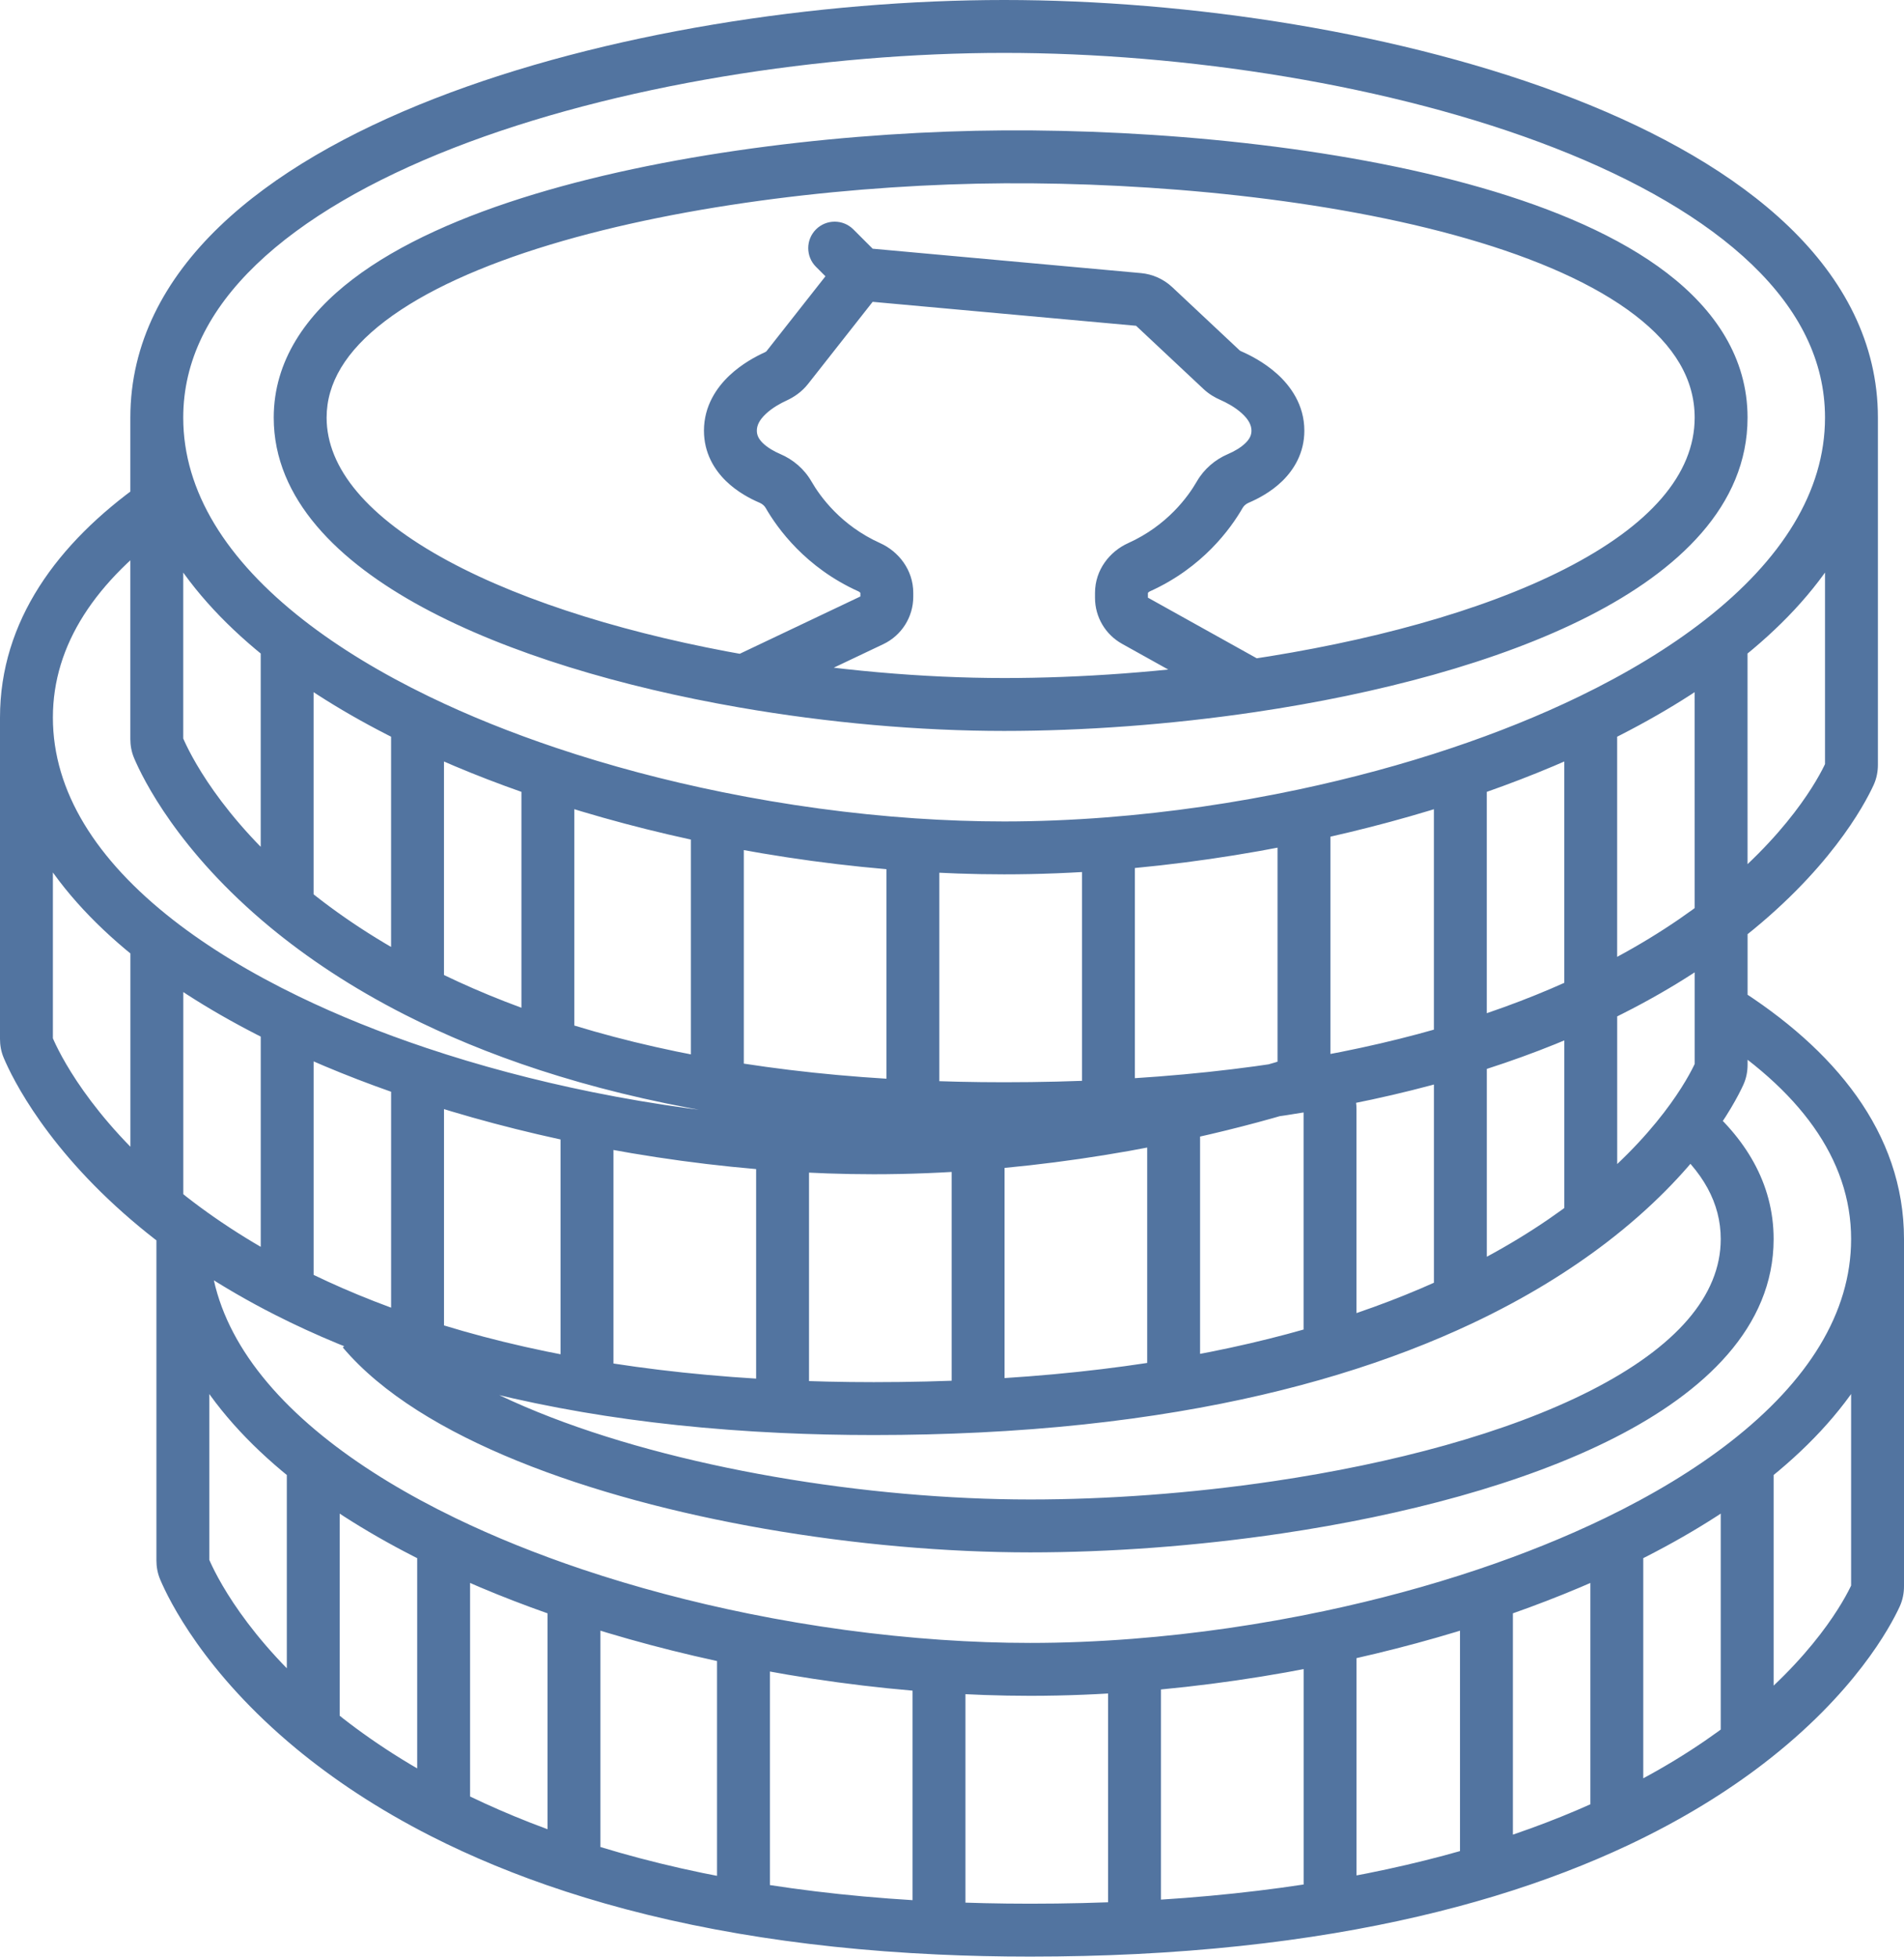 <?xml version="1.0" encoding="UTF-8"?> <svg xmlns="http://www.w3.org/2000/svg" width="72" height="74" viewBox="0 0 72 74" fill="none"> <path d="M29.1 56.814L28.928 57.8L29.1 56.814ZM48.325 56.985L48.472 57.974L48.325 56.985ZM11.846 55.284L12.461 54.496L11.846 55.284ZM6.978 59.326L7.899 58.936L7.899 58.936L6.978 59.326ZM11.846 65.345L11.209 66.116L11.846 65.345ZM16.776 58.288L17.211 57.388L16.776 58.288ZM21.705 60.281L22.023 59.333H22.023L21.705 60.281ZM21.705 70.561L21.395 71.512L21.705 70.561ZM42.902 72.877L42.952 73.876L42.902 72.877ZM50.297 61.884L50.089 60.905L50.297 61.884ZM50.297 72.1L50.462 73.086H50.462L50.297 72.1ZM56.21 70.733L56.5 71.691H56.5L56.21 70.733ZM61.14 58.288L60.704 57.388L61.14 58.288ZM66.07 55.284L65.454 54.496L66.07 55.284ZM70.928 60.321L71.836 60.74L71.836 60.74L70.928 60.321ZM5.931 35.566L6.546 34.778H6.546L5.931 35.566ZM1.063 39.608L1.984 39.218L1.984 39.218L1.063 39.608ZM5.931 45.627L5.294 46.398H5.294L5.931 45.627ZM10.86 38.57L11.296 37.67L10.86 38.57ZM15.79 40.562L16.108 39.614L15.79 40.562ZM15.79 50.843L15.48 51.794L15.79 50.843ZM36.987 53.158L37.036 54.157L36.987 53.158ZM44.381 52.381L44.547 53.367H44.547L44.381 52.381ZM48.989 40.98L48.697 40.024L48.989 40.98ZM65.012 40.603L65.921 41.021L65.921 41.021L65.012 40.603ZM11.351 15.789L12.351 15.789L11.351 15.789ZM37.971 5.93L37.965 4.93L37.971 5.93ZM32.972 23.45L33.401 24.354L32.972 23.45ZM32.873 21.446L32.462 22.358H32.462L32.873 21.446ZM29.819 18.702L28.952 19.2L28.952 19.2L29.819 18.702ZM29.324 14.235L29.739 15.145L29.739 15.145L29.324 14.235ZM29.771 13.897L30.557 14.515L30.557 14.515L29.771 13.897ZM43.057 11.321L42.966 12.317L43.057 11.321ZM43.642 11.584L44.326 10.854V10.854L43.642 11.584ZM46.198 13.981L45.514 14.71L45.514 14.71L46.198 13.981ZM46.547 14.203L46.946 13.286L46.946 13.286L46.547 14.203ZM46.125 18.702L45.258 18.203V18.203L46.125 18.702ZM43.071 21.446L43.481 22.358V22.358L43.071 21.446ZM47.338 25.928L47.485 26.918L47.338 25.928ZM42.915 23.465L43.401 22.591L42.915 23.465ZM32.27 8.673C31.88 8.283 31.247 8.283 30.856 8.673C30.466 9.064 30.466 9.697 30.856 10.087L32.27 8.673ZM29.117 18.087L28.725 19.007L28.725 19.007L29.117 18.087ZM46.827 18.087L47.219 19.007L47.219 19.007L46.827 18.087ZM10.859 24.228L11.475 23.44L10.859 24.228ZM5.991 28.27L6.912 27.88L6.912 27.88L5.991 28.27ZM10.859 34.289L10.222 35.06L10.859 34.289ZM15.789 27.232L16.224 26.332L15.789 27.232ZM20.718 29.224L21.037 28.276H21.037L20.718 29.224ZM20.718 39.505L20.408 40.456L20.718 39.505ZM41.916 41.821L41.965 42.819L41.916 41.821ZM49.31 30.827L49.102 29.849L49.31 30.827ZM49.31 41.043L49.475 42.029H49.475L49.31 41.043ZM55.223 39.677L55.513 40.634H55.513L55.223 39.677ZM60.153 27.232L59.717 26.332V26.332L60.153 27.232ZM65.083 24.228L64.467 23.44L65.083 24.228ZM65.084 34.833L65.692 35.627L65.084 34.833ZM69.941 29.265L70.849 29.683L70.849 29.683L69.941 29.265ZM72 59.972V46.845H70V59.972H72ZM5.915 46.845V58.998H7.915V46.845H5.915ZM28.928 57.8C32.299 58.386 35.776 58.69 38.958 58.69V56.69C35.897 56.69 32.535 56.397 29.271 55.829L28.928 57.8ZM65.07 46.845C65.07 48.987 63.376 50.929 60.154 52.571C56.989 54.184 52.672 55.328 48.178 55.996L48.472 57.974C53.073 57.291 57.628 56.103 61.062 54.353C64.44 52.632 67.07 50.179 67.07 46.845H65.07ZM48.178 55.996C45.04 56.462 41.849 56.69 38.958 56.69V58.69C41.949 58.69 45.238 58.454 48.472 57.974L48.178 55.996ZM12.461 54.496C9.552 52.225 7.915 49.641 7.915 46.845H5.915C5.915 50.499 8.065 53.602 11.231 56.073L12.461 54.496ZM6.057 59.715C6.383 60.486 7.719 63.233 11.209 66.116L12.483 64.574C9.288 61.935 8.126 59.473 7.899 58.936L6.057 59.715ZM10.846 55.284V65.345H12.846V55.284H10.846ZM17.211 57.388C15.419 56.52 13.814 55.552 12.461 54.496L11.231 56.073C12.716 57.232 14.448 58.272 16.34 59.188L17.211 57.388ZM11.209 66.116C12.569 67.239 14.252 68.38 16.323 69.431L17.228 67.648C15.289 66.663 13.729 65.604 12.483 64.574L11.209 66.116ZM15.776 58.288V68.539H17.776V58.288H15.776ZM22.023 59.333C20.324 58.762 18.706 58.112 17.211 57.388L16.34 59.188C17.92 59.953 19.618 60.635 21.387 61.229L22.023 59.333ZM16.323 69.431C17.808 70.184 19.491 70.891 21.395 71.512L22.015 69.611C20.206 69.021 18.619 68.353 17.228 67.648L16.323 69.431ZM20.705 60.281V70.561H22.705V60.281H20.705ZM28.312 61.006C26.156 60.569 24.035 60.008 22.023 59.333L21.387 61.229C23.483 61.932 25.683 62.514 27.915 62.966L28.312 61.006ZM21.395 71.512C23.34 72.146 25.515 72.691 27.946 73.105L28.282 71.133C25.942 70.735 23.863 70.213 22.015 69.611L21.395 71.512ZM27.114 61.986V72.119H29.114V61.986H27.114ZM38.958 62.113C37.854 62.113 36.723 62.073 35.577 61.994L35.439 63.989C36.629 64.071 37.806 64.113 38.958 64.113V62.113ZM35.577 61.994C33.184 61.829 30.728 61.496 28.312 61.006L27.915 62.966C30.415 63.473 32.958 63.819 35.439 63.989L35.577 61.994ZM27.946 73.105C30.221 73.493 32.719 73.767 35.462 73.893L35.554 71.895C32.888 71.772 30.471 71.507 28.282 71.133L27.946 73.105ZM35.462 73.893C36.586 73.945 37.751 73.972 38.958 73.972V71.972C37.78 71.972 36.646 71.945 35.554 71.895L35.462 73.893ZM34.508 62.992V72.894H36.508V62.992H34.508ZM42.825 61.958C41.512 62.061 40.218 62.113 38.958 62.113V64.113C40.272 64.113 41.619 64.058 42.98 63.952L42.825 61.958ZM38.958 73.972C40.344 73.972 41.675 73.939 42.952 73.876L42.853 71.878C41.61 71.939 40.313 71.972 38.958 71.972V73.972ZM41.902 62.955V72.877H43.902V62.955H41.902ZM50.089 60.905C47.681 61.416 45.225 61.771 42.825 61.958L42.98 63.952C45.469 63.758 48.011 63.39 50.504 62.862L50.089 60.905ZM42.952 73.876C45.698 73.74 48.194 73.466 50.462 73.086L50.131 71.113C47.945 71.48 45.526 71.746 42.853 71.878L42.952 73.876ZM49.297 61.884V72.1H51.297V61.884H49.297ZM55.892 59.333C54.032 59.957 52.078 60.484 50.089 60.905L50.504 62.862C52.563 62.425 54.59 61.879 56.529 61.229L55.892 59.333ZM50.462 73.086C52.688 72.713 54.693 72.237 56.5 71.691L55.92 69.776C54.199 70.297 52.277 70.754 50.131 71.113L50.462 73.086ZM55.21 60.281V70.733H57.21V60.281H55.21ZM60.704 57.388C59.209 58.112 57.591 58.762 55.892 59.333L56.529 61.229C58.298 60.635 59.996 59.953 61.576 59.188L60.704 57.388ZM56.5 71.691C58.402 71.115 60.083 70.459 61.566 69.761L60.714 67.951C59.322 68.607 57.733 69.228 55.92 69.776L56.5 71.691ZM60.14 58.288V68.856H62.14V58.288H60.14ZM70 46.845C70 49.641 68.363 52.225 65.454 54.496L66.685 56.073C69.85 53.602 72 50.499 72 46.845H70ZM65.454 54.496C64.102 55.552 62.496 56.52 60.704 57.388L61.576 59.188C63.467 58.272 65.199 57.232 66.685 56.073L65.454 54.496ZM61.566 69.761C63.636 68.785 65.319 67.726 66.679 66.683L65.462 65.096C64.216 66.052 62.656 67.036 60.714 67.951L61.566 69.761ZM66.679 66.683C70.133 64.033 71.485 61.502 71.836 60.74L70.02 59.903C69.781 60.419 68.618 62.675 65.462 65.096L66.679 66.683ZM65.07 55.284L65.07 65.889L67.07 65.889L67.07 55.284L65.07 55.284ZM63.073 43.179C64.403 44.28 65.07 45.49 65.07 46.845H67.07C67.07 44.725 65.988 42.996 64.348 41.638L63.073 43.179ZM64.553 39C68.023 41.175 70 43.803 70 46.845H72C72 42.807 69.35 39.647 65.616 37.305L64.553 39ZM12.962 50.941C14.447 52.698 16.825 54.118 19.578 55.236C22.351 56.363 25.601 57.221 28.928 57.8L29.271 55.829C26.045 55.268 22.94 54.443 20.331 53.383C17.702 52.316 15.67 51.047 14.489 49.65L12.962 50.941ZM70 59.972C70 59.974 70 59.946 70.02 59.903L71.836 60.74C71.957 60.477 72 60.212 72 59.972H70ZM5.915 58.998C5.915 59.222 5.953 59.468 6.057 59.715L7.899 58.936C7.916 58.975 7.915 59 7.915 58.998H5.915ZM0 27.127V39.28H2V27.127H0ZM6.546 34.778C3.637 32.507 2 29.922 2 27.127H0C0 30.78 2.15 33.883 5.315 36.354L6.546 34.778ZM0.142 39.997C0.468 40.768 1.804 43.515 5.294 46.398L6.567 44.856C3.373 42.217 2.211 39.755 1.984 39.218L0.142 39.997ZM4.931 35.566V45.627H6.931V35.566H4.931ZM11.296 37.67C9.504 36.802 7.898 35.833 6.546 34.778L5.315 36.354C6.801 37.514 8.533 38.554 10.424 39.47L11.296 37.67ZM5.294 46.398C6.653 47.521 8.336 48.662 10.408 49.713L11.313 47.929C9.373 46.945 7.814 45.886 6.567 44.856L5.294 46.398ZM9.86 38.57V48.821H11.86V38.57H9.86ZM16.108 39.614C14.409 39.044 12.791 38.394 11.296 37.67L10.424 39.47C12.004 40.235 13.702 40.916 15.472 41.51L16.108 39.614ZM10.408 49.713C11.892 50.466 13.575 51.173 15.48 51.794L16.1 49.892C14.29 49.302 12.703 48.635 11.313 47.929L10.408 49.713ZM14.79 40.562V50.843H16.79V40.562H14.79ZM22.397 41.288C20.241 40.851 18.12 40.289 16.108 39.614L15.472 41.51C17.567 42.214 19.768 42.795 21.999 43.248L22.397 41.288ZM15.48 51.794C17.424 52.428 19.599 52.972 22.03 53.387L22.366 51.415C20.027 51.016 17.947 50.495 16.1 49.892L15.48 51.794ZM21.198 42.268V52.401H23.198V42.268H21.198ZM33.042 42.394C31.938 42.394 30.807 42.354 29.661 42.276L29.524 44.271C30.714 44.353 31.89 44.394 33.042 44.394V42.394ZM29.661 42.276C27.268 42.111 24.813 41.778 22.397 41.288L21.999 43.248C24.499 43.755 27.042 44.1 29.524 44.271L29.661 42.276ZM22.03 53.387C24.305 53.775 26.803 54.048 29.547 54.175L29.639 52.177C26.972 52.054 24.556 51.788 22.366 51.415L22.03 53.387ZM29.547 54.175C30.67 54.227 31.835 54.254 33.042 54.254V52.254C31.865 52.254 30.731 52.227 29.639 52.177L29.547 54.175ZM28.593 43.273V53.176H30.593V43.273H28.593ZM36.909 42.24C35.596 42.342 34.302 42.394 33.042 42.394V44.394C34.357 44.394 35.703 44.34 37.065 44.234L36.909 42.24ZM33.042 54.254C34.429 54.254 35.76 54.22 37.036 54.157L36.938 52.16C35.695 52.221 34.397 52.254 33.042 52.254V54.254ZM35.987 43.237V53.158H37.987V43.237H35.987ZM44.174 41.187C41.765 41.698 39.309 42.053 36.909 42.24L37.065 44.234C39.553 44.04 42.096 43.672 44.589 43.144L44.174 41.187ZM37.036 54.157C39.782 54.022 42.278 53.748 44.547 53.367L44.216 51.395C42.029 51.762 39.611 52.028 36.938 52.16L37.036 54.157ZM43.381 42.165V52.381H45.381V42.165H43.381ZM48.697 40.024C47.228 40.472 45.712 40.861 44.174 41.187L44.589 43.144C46.181 42.806 47.754 42.403 49.281 41.937L48.697 40.024ZM44.547 53.367C46.772 52.995 48.778 52.519 50.585 51.972L50.005 50.058C48.284 50.579 46.361 51.035 44.216 51.395L44.547 53.367ZM49.295 41.933V51.015H51.295V41.933H49.295ZM50.585 51.972C52.487 51.396 54.167 50.741 55.651 50.042L54.798 48.233C53.406 48.889 51.817 49.51 50.005 50.058L50.585 51.972ZM55.651 50.042C57.721 49.067 59.403 48.008 60.764 46.965L59.546 45.378C58.3 46.333 56.74 47.318 54.798 48.233L55.651 50.042ZM60.764 46.965C64.218 44.315 65.569 41.783 65.921 41.021L64.104 40.184C63.866 40.701 62.703 42.956 59.546 45.378L60.764 46.965ZM2 27.127C2 24.369 3.62 21.959 6.51 19.906L5.351 18.276C2.175 20.532 0 23.473 0 27.127H2ZM66.085 40.254V35.014H64.085V40.254H66.085ZM59.154 37.479L59.155 46.171L61.155 46.171L61.154 37.479L59.154 37.479ZM54.224 39.451V49.138H56.224V39.451H54.224ZM49.281 41.937C49.285 41.936 49.286 41.935 49.287 41.935C49.287 41.935 49.288 41.935 49.288 41.936C49.29 41.936 49.293 41.937 49.296 41.939C49.299 41.942 49.299 41.943 49.297 41.94C49.297 41.938 49.296 41.936 49.295 41.934C49.295 41.932 49.295 41.931 49.295 41.933H51.295C51.295 40.567 49.965 39.637 48.697 40.024L49.281 41.937ZM65.921 41.021C66.042 40.759 66.085 40.493 66.085 40.254H64.085C64.085 40.256 64.084 40.227 64.104 40.184L65.921 41.021ZM0 39.28C0 39.504 0.037 39.75 0.142 39.997L1.984 39.218C2 39.257 2 39.282 2 39.28H0ZM12.351 15.789C12.351 14.489 13.07 13.276 14.558 12.141C16.053 11.001 18.213 10.034 20.794 9.253C25.945 7.695 32.499 6.962 37.977 6.93L37.965 4.93C32.358 4.963 25.602 5.709 20.215 7.339C17.526 8.152 15.11 9.205 13.345 10.551C11.575 11.901 10.351 13.638 10.351 15.789L12.351 15.789ZM37.977 6.93C43.552 6.896 50.228 7.508 55.475 9.022C58.104 9.78 60.302 10.745 61.822 11.912C63.329 13.069 64.084 14.35 64.084 15.789H66.084C66.084 13.53 64.857 11.721 63.041 10.326C61.238 8.942 58.77 7.891 56.029 7.1C50.537 5.516 43.656 4.896 37.965 4.93L37.977 6.93ZM6.929 15.789C6.929 13.642 7.905 11.72 9.69 10.003C11.488 8.275 14.07 6.797 17.145 5.596C23.293 3.197 31.175 2 37.971 2V0C30.985 0 22.846 1.224 16.418 3.733C13.205 4.987 10.36 6.585 8.304 8.561C6.235 10.55 4.929 12.963 4.929 15.789H6.929ZM37.971 2C44.767 2 52.649 3.197 58.797 5.596C61.871 6.797 64.453 8.275 66.252 10.003C68.037 11.72 69.013 13.642 69.013 15.789H71.013C71.013 12.963 69.707 10.55 67.638 8.561C65.581 6.585 62.737 4.987 59.524 3.733C53.095 1.224 44.957 0 37.971 0V2ZM71.013 28.916V15.789H69.013V28.916H71.013ZM4.929 15.789V27.942H6.929V15.789H4.929ZM10.351 15.789C10.351 18.876 12.814 21.245 15.98 22.959C19.209 24.707 23.516 25.974 27.941 26.743L28.284 24.773C23.974 24.023 19.9 22.806 16.932 21.2C13.901 19.559 12.351 17.703 12.351 15.789L10.351 15.789ZM27.941 26.743C31.312 27.33 34.79 27.634 37.971 27.634V25.634C34.91 25.634 31.548 25.34 28.284 24.773L27.941 26.743ZM32.543 22.547L27.684 24.855L28.542 26.661L33.401 24.354L32.543 22.547ZM33.283 20.534C31.801 19.866 31.012 18.77 30.686 18.203L28.952 19.2C29.404 19.985 30.466 21.459 32.462 22.358L33.283 20.534ZM28.62 16.282C28.62 16.085 28.714 15.88 28.956 15.652C29.202 15.419 29.517 15.246 29.739 15.145L28.909 13.326C28.591 13.47 28.055 13.752 27.583 14.197C27.108 14.646 26.62 15.341 26.62 16.282H28.62ZM30.557 14.515L33.335 10.985L31.763 9.748L28.985 13.278L30.557 14.515ZM32.459 11.362L42.966 12.317L43.147 10.325L32.64 9.37L32.459 11.362ZM42.958 12.314L45.514 14.71L46.882 13.251L44.326 10.854L42.958 12.314ZM46.149 15.12C46.352 15.209 46.686 15.379 46.953 15.62C47.22 15.86 47.324 16.077 47.324 16.282H49.324C49.324 15.296 48.789 14.581 48.292 14.134C47.795 13.687 47.241 13.414 46.946 13.286L46.149 15.12ZM45.258 18.203C44.931 18.77 44.143 19.866 42.661 20.534L43.481 22.358C45.478 21.459 46.54 19.985 46.992 19.2L45.258 18.203ZM64.084 15.789C64.084 17.93 62.389 19.873 59.167 21.515C56.002 23.128 51.685 24.272 47.191 24.939L47.485 26.918C52.086 26.235 56.641 25.047 60.075 23.297C63.453 21.575 66.084 19.123 66.084 15.789H64.084ZM47.191 24.939C44.053 25.405 40.863 25.634 37.971 25.634V27.634C40.962 27.634 44.251 27.398 47.485 26.918L47.191 24.939ZM42.428 24.339L46.852 26.802L47.825 25.055L43.401 22.591L42.428 24.339ZM33.256 9.659L32.27 8.673L30.856 10.087L31.842 11.073L33.256 9.659ZM26.62 16.282C26.62 17.122 27.011 17.755 27.451 18.184C27.876 18.599 28.375 18.858 28.725 19.007L29.509 17.167C29.275 17.067 29.026 16.926 28.848 16.753C28.685 16.594 28.62 16.448 28.62 16.282H26.62ZM47.324 16.282C47.324 16.448 47.259 16.594 47.095 16.753C46.918 16.926 46.669 17.067 46.435 17.167L47.219 19.007C47.568 18.858 48.068 18.599 48.493 18.184C48.932 17.755 49.324 17.122 49.324 16.282H47.324ZM32.535 22.415V22.56H34.535V22.415H32.535ZM41.408 22.415V22.604H43.408V22.415H41.408ZM11.475 23.44C8.565 21.169 6.929 18.584 6.929 15.789H4.929C4.929 19.442 7.079 22.545 10.244 25.016L11.475 23.44ZM5.07 28.659C5.397 29.43 6.732 32.177 10.222 35.06L11.496 33.518C8.301 30.879 7.139 28.417 6.912 27.88L5.07 28.659ZM9.859 24.228V34.289H11.859V24.228H9.859ZM16.224 26.332C14.432 25.464 12.827 24.495 11.475 23.44L10.244 25.016C11.729 26.176 13.461 27.216 15.353 28.132L16.224 26.332ZM10.222 35.06C11.582 36.183 13.265 37.324 15.336 38.375L16.241 36.591C14.302 35.607 12.742 34.548 11.496 33.518L10.222 35.06ZM14.789 27.232V37.483H16.789V27.232H14.789ZM21.037 28.276C19.337 27.706 17.719 27.056 16.224 26.332L15.353 28.132C16.933 28.897 18.631 29.578 20.4 30.172L21.037 28.276ZM15.336 38.375C16.821 39.128 18.504 39.835 20.408 40.456L21.028 38.554C19.219 37.964 17.632 37.297 16.241 36.591L15.336 38.375ZM19.718 29.224V39.505H21.718V29.224H19.718ZM27.326 29.95C25.169 29.513 23.048 28.951 21.037 28.276L20.4 30.172C22.496 30.875 24.697 31.457 26.928 31.91L27.326 29.95ZM20.408 40.456C22.353 41.09 24.528 41.634 26.959 42.049L27.295 40.077C24.956 39.678 22.876 39.157 21.028 38.554L20.408 40.456ZM26.127 30.93V41.063H28.127V30.93H26.127ZM37.971 31.056C36.867 31.056 35.736 31.016 34.59 30.938L34.453 32.933C35.642 33.015 36.819 33.056 37.971 33.056V31.056ZM34.59 30.938C32.197 30.773 29.741 30.44 27.326 29.95L26.928 31.91C29.428 32.417 31.971 32.762 34.453 32.933L34.59 30.938ZM26.959 42.049C29.234 42.437 31.732 42.71 34.475 42.837L34.567 40.839C31.901 40.716 29.484 40.45 27.295 40.077L26.959 42.049ZM34.475 42.837C35.599 42.889 36.764 42.916 37.971 42.916V40.916C36.794 40.916 35.659 40.889 34.567 40.839L34.475 42.837ZM33.521 31.935V41.838H35.521V31.935H33.521ZM41.838 30.902C40.525 31.004 39.231 31.056 37.971 31.056V33.056C39.285 33.056 40.632 33.002 41.993 32.896L41.838 30.902ZM37.971 42.916C39.358 42.916 40.688 42.882 41.965 42.819L41.866 40.822C40.623 40.883 39.326 40.916 37.971 40.916V42.916ZM40.916 31.899V41.821H42.916V31.899H40.916ZM49.102 29.849C46.694 30.36 44.238 30.715 41.838 30.902L41.993 32.896C44.482 32.702 47.024 32.334 49.517 31.806L49.102 29.849ZM41.965 42.819C44.711 42.684 47.207 42.41 49.475 42.029L49.145 40.057C46.958 40.423 44.539 40.69 41.866 40.822L41.965 42.819ZM48.31 30.827V41.043H50.31V30.827H48.31ZM54.905 28.276C53.045 28.901 51.091 29.427 49.102 29.849L49.517 31.806C51.576 31.369 53.604 30.823 55.542 30.172L54.905 28.276ZM49.475 42.029C51.701 41.656 53.706 41.181 55.513 40.634L54.934 38.72C53.212 39.241 51.29 39.697 49.145 40.057L49.475 42.029ZM54.223 29.224V39.677H56.223V29.224H54.223ZM59.717 26.332C58.222 27.056 56.604 27.706 54.905 28.276L55.542 30.172C57.311 29.578 59.009 28.897 60.589 28.132L59.717 26.332ZM55.513 40.634C57.415 40.058 59.096 39.403 60.579 38.704L59.727 36.895C58.335 37.551 56.746 38.172 54.934 38.72L55.513 40.634ZM59.153 27.232V37.8H61.153V27.232H59.153ZM69.013 15.789C69.013 18.584 67.376 21.169 64.467 23.44L65.698 25.016C68.863 22.545 71.013 19.442 71.013 15.789H69.013ZM64.467 23.44C63.115 24.495 61.509 25.464 59.717 26.332L60.589 28.132C62.48 27.216 64.212 26.176 65.698 25.016L64.467 23.44ZM60.579 38.704C62.649 37.729 64.332 36.67 65.692 35.627L64.475 34.04C63.229 34.995 61.669 35.98 59.727 36.895L60.579 38.704ZM65.692 35.627C69.146 32.977 70.498 30.445 70.849 29.683L69.033 28.846C68.794 29.363 67.631 31.618 64.475 34.04L65.692 35.627ZM64.083 24.228L64.084 34.833L66.084 34.833L66.083 24.228L64.083 24.228ZM42.661 20.534C41.97 20.845 41.408 21.54 41.408 22.415H43.408C43.408 22.424 43.405 22.423 43.414 22.41C43.425 22.395 43.447 22.373 43.481 22.358L42.661 20.534ZM42.966 12.317C42.963 12.317 42.96 12.316 42.958 12.314L44.326 10.854C44.003 10.552 43.588 10.366 43.147 10.325L42.966 12.317ZM29.739 15.145C30.021 15.016 30.32 14.817 30.557 14.515L28.985 13.278C28.988 13.274 28.972 13.297 28.909 13.326L29.739 15.145ZM30.686 18.203C30.413 17.729 29.988 17.371 29.509 17.167L28.725 19.007C28.828 19.051 28.909 19.125 28.952 19.2L30.686 18.203ZM43.401 22.591C43.406 22.594 43.408 22.599 43.408 22.604H41.408C41.408 23.324 41.799 23.988 42.428 24.339L43.401 22.591ZM33.401 24.354C34.094 24.025 34.535 23.327 34.535 22.56H32.535C32.535 22.554 32.538 22.549 32.543 22.547L33.401 24.354ZM46.992 19.2C47.035 19.125 47.115 19.051 47.219 19.007L46.435 17.167C45.956 17.371 45.531 17.729 45.258 18.203L46.992 19.2ZM69.013 28.916C69.013 28.918 69.013 28.889 69.033 28.846L70.849 29.683C70.97 29.421 71.013 29.155 71.013 28.916H69.013ZM32.462 22.358C32.497 22.373 32.519 22.395 32.53 22.41C32.539 22.423 32.535 22.424 32.535 22.415H34.535C34.535 21.54 33.974 20.845 33.283 20.534L32.462 22.358ZM45.514 14.71C45.719 14.902 45.945 15.031 46.149 15.12L46.946 13.286C46.895 13.264 46.88 13.249 46.882 13.251L45.514 14.71ZM4.929 27.942C4.929 28.166 4.966 28.412 5.07 28.659L6.912 27.88C6.929 27.919 6.929 27.944 6.929 27.942H4.929Z" fill="#5274A0"></path> </svg> 